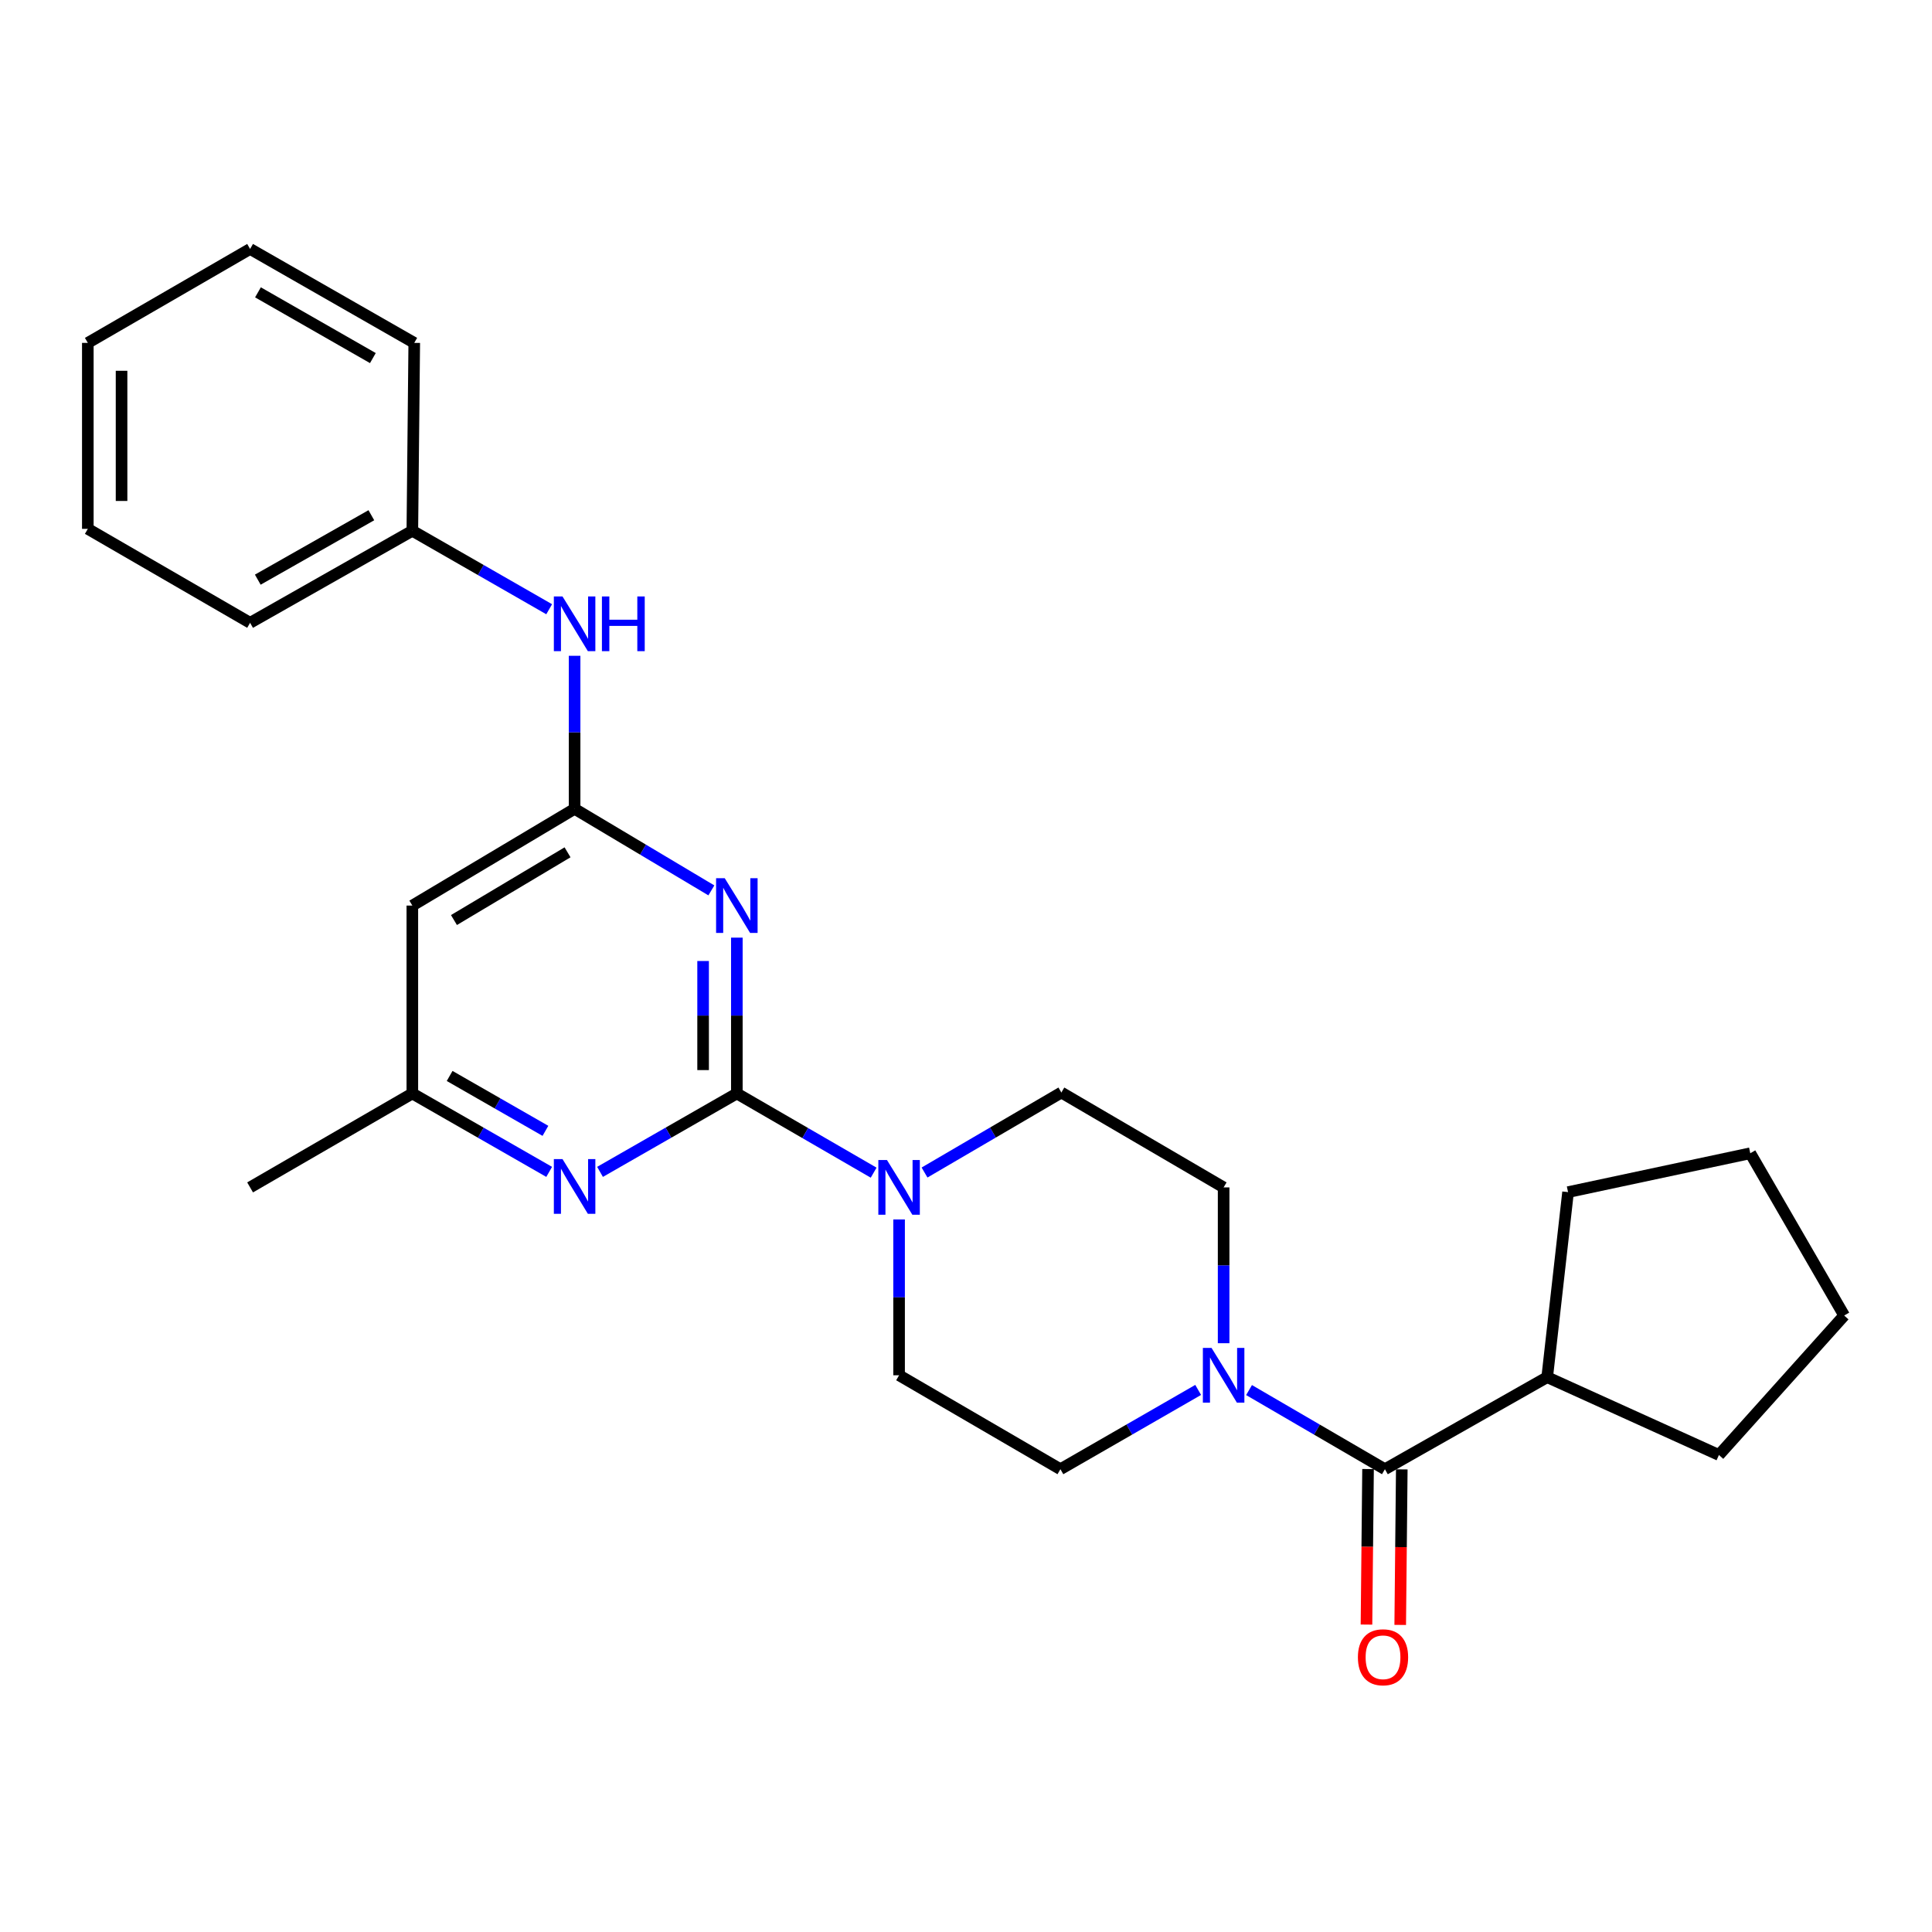 <?xml version='1.0' encoding='iso-8859-1'?>
<svg version='1.1' baseProfile='full'
              xmlns='http://www.w3.org/2000/svg'
                      xmlns:rdkit='http://www.rdkit.org/xml'
                      xmlns:xlink='http://www.w3.org/1999/xlink'
                  xml:space='preserve'
width='1000px' height='1000px' viewBox='0 0 1000 1000'>
<!-- END OF HEADER -->
<rect style='opacity:1.0;fill:#FFFFFF;stroke:none' width='1000' height='1000' x='0' y='0'> </rect>
<path class='bond-0' d='M 381.389,565.975 L 381.389,525.646' style='fill:none;fill-rule:evenodd;stroke:#000000;stroke-width:6px;stroke-linecap:butt;stroke-linejoin:miter;stroke-opacity:1' />
<path class='bond-0' d='M 381.389,525.646 L 381.389,485.318' style='fill:none;fill-rule:evenodd;stroke:#0000FF;stroke-width:6px;stroke-linecap:butt;stroke-linejoin:miter;stroke-opacity:1' />
<path class='bond-0' d='M 363.926,553.876 L 363.926,525.646' style='fill:none;fill-rule:evenodd;stroke:#000000;stroke-width:6px;stroke-linecap:butt;stroke-linejoin:miter;stroke-opacity:1' />
<path class='bond-0' d='M 363.926,525.646 L 363.926,497.416' style='fill:none;fill-rule:evenodd;stroke:#0000FF;stroke-width:6px;stroke-linecap:butt;stroke-linejoin:miter;stroke-opacity:1' />
<path class='bond-2' d='M 381.389,565.975 L 416.794,586.475' style='fill:none;fill-rule:evenodd;stroke:#000000;stroke-width:6px;stroke-linecap:butt;stroke-linejoin:miter;stroke-opacity:1' />
<path class='bond-2' d='M 416.794,586.475 L 452.2,606.975' style='fill:none;fill-rule:evenodd;stroke:#0000FF;stroke-width:6px;stroke-linecap:butt;stroke-linejoin:miter;stroke-opacity:1' />
<path class='bond-3' d='M 381.389,565.975 L 345.981,586.268' style='fill:none;fill-rule:evenodd;stroke:#000000;stroke-width:6px;stroke-linecap:butt;stroke-linejoin:miter;stroke-opacity:1' />
<path class='bond-3' d='M 345.981,586.268 L 310.573,606.562' style='fill:none;fill-rule:evenodd;stroke:#0000FF;stroke-width:6px;stroke-linecap:butt;stroke-linejoin:miter;stroke-opacity:1' />
<path class='bond-1' d='M 368.205,460.864 L 332.809,439.756' style='fill:none;fill-rule:evenodd;stroke:#0000FF;stroke-width:6px;stroke-linecap:butt;stroke-linejoin:miter;stroke-opacity:1' />
<path class='bond-1' d='M 332.809,439.756 L 297.413,418.647' style='fill:none;fill-rule:evenodd;stroke:#000000;stroke-width:6px;stroke-linecap:butt;stroke-linejoin:miter;stroke-opacity:1' />
<path class='bond-7' d='M 297.413,418.647 L 297.413,379.043' style='fill:none;fill-rule:evenodd;stroke:#000000;stroke-width:6px;stroke-linecap:butt;stroke-linejoin:miter;stroke-opacity:1' />
<path class='bond-7' d='M 297.413,379.043 L 297.413,339.438' style='fill:none;fill-rule:evenodd;stroke:#0000FF;stroke-width:6px;stroke-linecap:butt;stroke-linejoin:miter;stroke-opacity:1' />
<path class='bond-26' d='M 297.413,418.647 L 213.427,468.727' style='fill:none;fill-rule:evenodd;stroke:#000000;stroke-width:6px;stroke-linecap:butt;stroke-linejoin:miter;stroke-opacity:1' />
<path class='bond-26' d='M 293.758,441.158 L 234.968,476.213' style='fill:none;fill-rule:evenodd;stroke:#000000;stroke-width:6px;stroke-linecap:butt;stroke-linejoin:miter;stroke-opacity:1' />
<path class='bond-9' d='M 465.366,631.19 L 465.366,671.513' style='fill:none;fill-rule:evenodd;stroke:#0000FF;stroke-width:6px;stroke-linecap:butt;stroke-linejoin:miter;stroke-opacity:1' />
<path class='bond-9' d='M 465.366,671.513 L 465.366,711.837' style='fill:none;fill-rule:evenodd;stroke:#000000;stroke-width:6px;stroke-linecap:butt;stroke-linejoin:miter;stroke-opacity:1' />
<path class='bond-10' d='M 478.538,606.897 L 513.95,586.193' style='fill:none;fill-rule:evenodd;stroke:#0000FF;stroke-width:6px;stroke-linecap:butt;stroke-linejoin:miter;stroke-opacity:1' />
<path class='bond-10' d='M 513.95,586.193 L 549.361,565.49' style='fill:none;fill-rule:evenodd;stroke:#000000;stroke-width:6px;stroke-linecap:butt;stroke-linejoin:miter;stroke-opacity:1' />
<path class='bond-8' d='M 284.253,606.562 L 248.84,586.269' style='fill:none;fill-rule:evenodd;stroke:#0000FF;stroke-width:6px;stroke-linecap:butt;stroke-linejoin:miter;stroke-opacity:1' />
<path class='bond-8' d='M 248.84,586.269 L 213.427,565.975' style='fill:none;fill-rule:evenodd;stroke:#000000;stroke-width:6px;stroke-linecap:butt;stroke-linejoin:miter;stroke-opacity:1' />
<path class='bond-8' d='M 282.312,585.323 L 257.522,571.117' style='fill:none;fill-rule:evenodd;stroke:#0000FF;stroke-width:6px;stroke-linecap:butt;stroke-linejoin:miter;stroke-opacity:1' />
<path class='bond-8' d='M 257.522,571.117 L 232.733,556.912' style='fill:none;fill-rule:evenodd;stroke:#000000;stroke-width:6px;stroke-linecap:butt;stroke-linejoin:miter;stroke-opacity:1' />
<path class='bond-4' d='M 633.347,695.246 L 633.347,654.922' style='fill:none;fill-rule:evenodd;stroke:#0000FF;stroke-width:6px;stroke-linecap:butt;stroke-linejoin:miter;stroke-opacity:1' />
<path class='bond-4' d='M 633.347,654.922 L 633.347,614.599' style='fill:none;fill-rule:evenodd;stroke:#000000;stroke-width:6px;stroke-linecap:butt;stroke-linejoin:miter;stroke-opacity:1' />
<path class='bond-5' d='M 646.503,719.499 L 681.666,739.98' style='fill:none;fill-rule:evenodd;stroke:#0000FF;stroke-width:6px;stroke-linecap:butt;stroke-linejoin:miter;stroke-opacity:1' />
<path class='bond-5' d='M 681.666,739.98 L 716.829,760.461' style='fill:none;fill-rule:evenodd;stroke:#000000;stroke-width:6px;stroke-linecap:butt;stroke-linejoin:miter;stroke-opacity:1' />
<path class='bond-27' d='M 620.171,719.421 L 584.519,739.941' style='fill:none;fill-rule:evenodd;stroke:#0000FF;stroke-width:6px;stroke-linecap:butt;stroke-linejoin:miter;stroke-opacity:1' />
<path class='bond-27' d='M 584.519,739.941 L 548.867,760.461' style='fill:none;fill-rule:evenodd;stroke:#000000;stroke-width:6px;stroke-linecap:butt;stroke-linejoin:miter;stroke-opacity:1' />
<path class='bond-13' d='M 708.098,760.373 L 707.693,800.626' style='fill:none;fill-rule:evenodd;stroke:#000000;stroke-width:6px;stroke-linecap:butt;stroke-linejoin:miter;stroke-opacity:1' />
<path class='bond-13' d='M 707.693,800.626 L 707.287,840.879' style='fill:none;fill-rule:evenodd;stroke:#FF0000;stroke-width:6px;stroke-linecap:butt;stroke-linejoin:miter;stroke-opacity:1' />
<path class='bond-13' d='M 725.56,760.549 L 725.154,800.802' style='fill:none;fill-rule:evenodd;stroke:#000000;stroke-width:6px;stroke-linecap:butt;stroke-linejoin:miter;stroke-opacity:1' />
<path class='bond-13' d='M 725.154,800.802 L 724.749,841.055' style='fill:none;fill-rule:evenodd;stroke:#FF0000;stroke-width:6px;stroke-linecap:butt;stroke-linejoin:miter;stroke-opacity:1' />
<path class='bond-14' d='M 716.829,760.461 L 800.825,712.827' style='fill:none;fill-rule:evenodd;stroke:#000000;stroke-width:6px;stroke-linecap:butt;stroke-linejoin:miter;stroke-opacity:1' />
<path class='bond-6' d='M 213.427,468.727 L 213.427,565.975' style='fill:none;fill-rule:evenodd;stroke:#000000;stroke-width:6px;stroke-linecap:butt;stroke-linejoin:miter;stroke-opacity:1' />
<path class='bond-15' d='M 284.252,315.337 L 248.84,295.031' style='fill:none;fill-rule:evenodd;stroke:#0000FF;stroke-width:6px;stroke-linecap:butt;stroke-linejoin:miter;stroke-opacity:1' />
<path class='bond-15' d='M 248.84,295.031 L 213.427,274.725' style='fill:none;fill-rule:evenodd;stroke:#000000;stroke-width:6px;stroke-linecap:butt;stroke-linejoin:miter;stroke-opacity:1' />
<path class='bond-16' d='M 213.427,565.975 L 129.45,614.599' style='fill:none;fill-rule:evenodd;stroke:#000000;stroke-width:6px;stroke-linecap:butt;stroke-linejoin:miter;stroke-opacity:1' />
<path class='bond-12' d='M 465.366,711.837 L 548.867,760.461' style='fill:none;fill-rule:evenodd;stroke:#000000;stroke-width:6px;stroke-linecap:butt;stroke-linejoin:miter;stroke-opacity:1' />
<path class='bond-11' d='M 549.361,565.49 L 633.347,614.599' style='fill:none;fill-rule:evenodd;stroke:#000000;stroke-width:6px;stroke-linecap:butt;stroke-linejoin:miter;stroke-opacity:1' />
<path class='bond-17' d='M 800.825,712.827 L 811.623,617.044' style='fill:none;fill-rule:evenodd;stroke:#000000;stroke-width:6px;stroke-linecap:butt;stroke-linejoin:miter;stroke-opacity:1' />
<path class='bond-18' d='M 800.825,712.827 L 889.72,753.107' style='fill:none;fill-rule:evenodd;stroke:#000000;stroke-width:6px;stroke-linecap:butt;stroke-linejoin:miter;stroke-opacity:1' />
<path class='bond-19' d='M 213.427,274.725 L 129.45,322.369' style='fill:none;fill-rule:evenodd;stroke:#000000;stroke-width:6px;stroke-linecap:butt;stroke-linejoin:miter;stroke-opacity:1' />
<path class='bond-19' d='M 192.213,266.683 L 133.43,300.034' style='fill:none;fill-rule:evenodd;stroke:#000000;stroke-width:6px;stroke-linecap:butt;stroke-linejoin:miter;stroke-opacity:1' />
<path class='bond-20' d='M 213.427,274.725 L 214.416,177.477' style='fill:none;fill-rule:evenodd;stroke:#000000;stroke-width:6px;stroke-linecap:butt;stroke-linejoin:miter;stroke-opacity:1' />
<path class='bond-21' d='M 811.623,617.044 L 905.941,596.923' style='fill:none;fill-rule:evenodd;stroke:#000000;stroke-width:6px;stroke-linecap:butt;stroke-linejoin:miter;stroke-opacity:1' />
<path class='bond-22' d='M 889.72,753.107 L 954.545,680.909' style='fill:none;fill-rule:evenodd;stroke:#000000;stroke-width:6px;stroke-linecap:butt;stroke-linejoin:miter;stroke-opacity:1' />
<path class='bond-24' d='M 129.45,322.369 L 45.455,273.736' style='fill:none;fill-rule:evenodd;stroke:#000000;stroke-width:6px;stroke-linecap:butt;stroke-linejoin:miter;stroke-opacity:1' />
<path class='bond-23' d='M 214.416,177.477 L 129.45,128.863' style='fill:none;fill-rule:evenodd;stroke:#000000;stroke-width:6px;stroke-linecap:butt;stroke-linejoin:miter;stroke-opacity:1' />
<path class='bond-23' d='M 192.999,185.342 L 133.523,151.312' style='fill:none;fill-rule:evenodd;stroke:#000000;stroke-width:6px;stroke-linecap:butt;stroke-linejoin:miter;stroke-opacity:1' />
<path class='bond-29' d='M 905.941,596.923 L 954.545,680.909' style='fill:none;fill-rule:evenodd;stroke:#000000;stroke-width:6px;stroke-linecap:butt;stroke-linejoin:miter;stroke-opacity:1' />
<path class='bond-25' d='M 129.45,128.863 L 45.455,177.477' style='fill:none;fill-rule:evenodd;stroke:#000000;stroke-width:6px;stroke-linecap:butt;stroke-linejoin:miter;stroke-opacity:1' />
<path class='bond-28' d='M 45.455,273.736 L 45.455,177.477' style='fill:none;fill-rule:evenodd;stroke:#000000;stroke-width:6px;stroke-linecap:butt;stroke-linejoin:miter;stroke-opacity:1' />
<path class='bond-28' d='M 62.917,259.297 L 62.917,191.916' style='fill:none;fill-rule:evenodd;stroke:#000000;stroke-width:6px;stroke-linecap:butt;stroke-linejoin:miter;stroke-opacity:1' />
<path  class='atom-1' d='M 375.129 454.567
L 384.409 469.567
Q 385.329 471.047, 386.809 473.727
Q 388.289 476.407, 388.369 476.567
L 388.369 454.567
L 392.129 454.567
L 392.129 482.887
L 388.249 482.887
L 378.289 466.487
Q 377.129 464.567, 375.889 462.367
Q 374.689 460.167, 374.329 459.487
L 374.329 482.887
L 370.649 482.887
L 370.649 454.567
L 375.129 454.567
' fill='#0000FF'/>
<path  class='atom-3' d='M 459.106 600.439
L 468.386 615.439
Q 469.306 616.919, 470.786 619.599
Q 472.266 622.279, 472.346 622.439
L 472.346 600.439
L 476.106 600.439
L 476.106 628.759
L 472.226 628.759
L 462.266 612.359
Q 461.106 610.439, 459.866 608.239
Q 458.666 606.039, 458.306 605.359
L 458.306 628.759
L 454.626 628.759
L 454.626 600.439
L 459.106 600.439
' fill='#0000FF'/>
<path  class='atom-4' d='M 291.153 599.944
L 300.433 614.944
Q 301.353 616.424, 302.833 619.104
Q 304.313 621.784, 304.393 621.944
L 304.393 599.944
L 308.153 599.944
L 308.153 628.264
L 304.273 628.264
L 294.313 611.864
Q 293.153 609.944, 291.913 607.744
Q 290.713 605.544, 290.353 604.864
L 290.353 628.264
L 286.673 628.264
L 286.673 599.944
L 291.153 599.944
' fill='#0000FF'/>
<path  class='atom-5' d='M 627.087 697.677
L 636.367 712.677
Q 637.287 714.157, 638.767 716.837
Q 640.247 719.517, 640.327 719.677
L 640.327 697.677
L 644.087 697.677
L 644.087 725.997
L 640.207 725.997
L 630.247 709.597
Q 629.087 707.677, 627.847 705.477
Q 626.647 703.277, 626.287 702.597
L 626.287 725.997
L 622.607 725.997
L 622.607 697.677
L 627.087 697.677
' fill='#0000FF'/>
<path  class='atom-8' d='M 291.153 308.724
L 300.433 323.724
Q 301.353 325.204, 302.833 327.884
Q 304.313 330.564, 304.393 330.724
L 304.393 308.724
L 308.153 308.724
L 308.153 337.044
L 304.273 337.044
L 294.313 320.644
Q 293.153 318.724, 291.913 316.524
Q 290.713 314.324, 290.353 313.644
L 290.353 337.044
L 286.673 337.044
L 286.673 308.724
L 291.153 308.724
' fill='#0000FF'/>
<path  class='atom-8' d='M 311.553 308.724
L 315.393 308.724
L 315.393 320.764
L 329.873 320.764
L 329.873 308.724
L 333.713 308.724
L 333.713 337.044
L 329.873 337.044
L 329.873 323.964
L 315.393 323.964
L 315.393 337.044
L 311.553 337.044
L 311.553 308.724
' fill='#0000FF'/>
<path  class='atom-14' d='M 702.849 857.799
Q 702.849 850.999, 706.209 847.199
Q 709.569 843.399, 715.849 843.399
Q 722.129 843.399, 725.489 847.199
Q 728.849 850.999, 728.849 857.799
Q 728.849 864.679, 725.449 868.599
Q 722.049 872.479, 715.849 872.479
Q 709.609 872.479, 706.209 868.599
Q 702.849 864.719, 702.849 857.799
M 715.849 869.279
Q 720.169 869.279, 722.489 866.399
Q 724.849 863.479, 724.849 857.799
Q 724.849 852.239, 722.489 849.439
Q 720.169 846.599, 715.849 846.599
Q 711.529 846.599, 709.169 849.399
Q 706.849 852.199, 706.849 857.799
Q 706.849 863.519, 709.169 866.399
Q 711.529 869.279, 715.849 869.279
' fill='#FF0000'/>
</svg>
